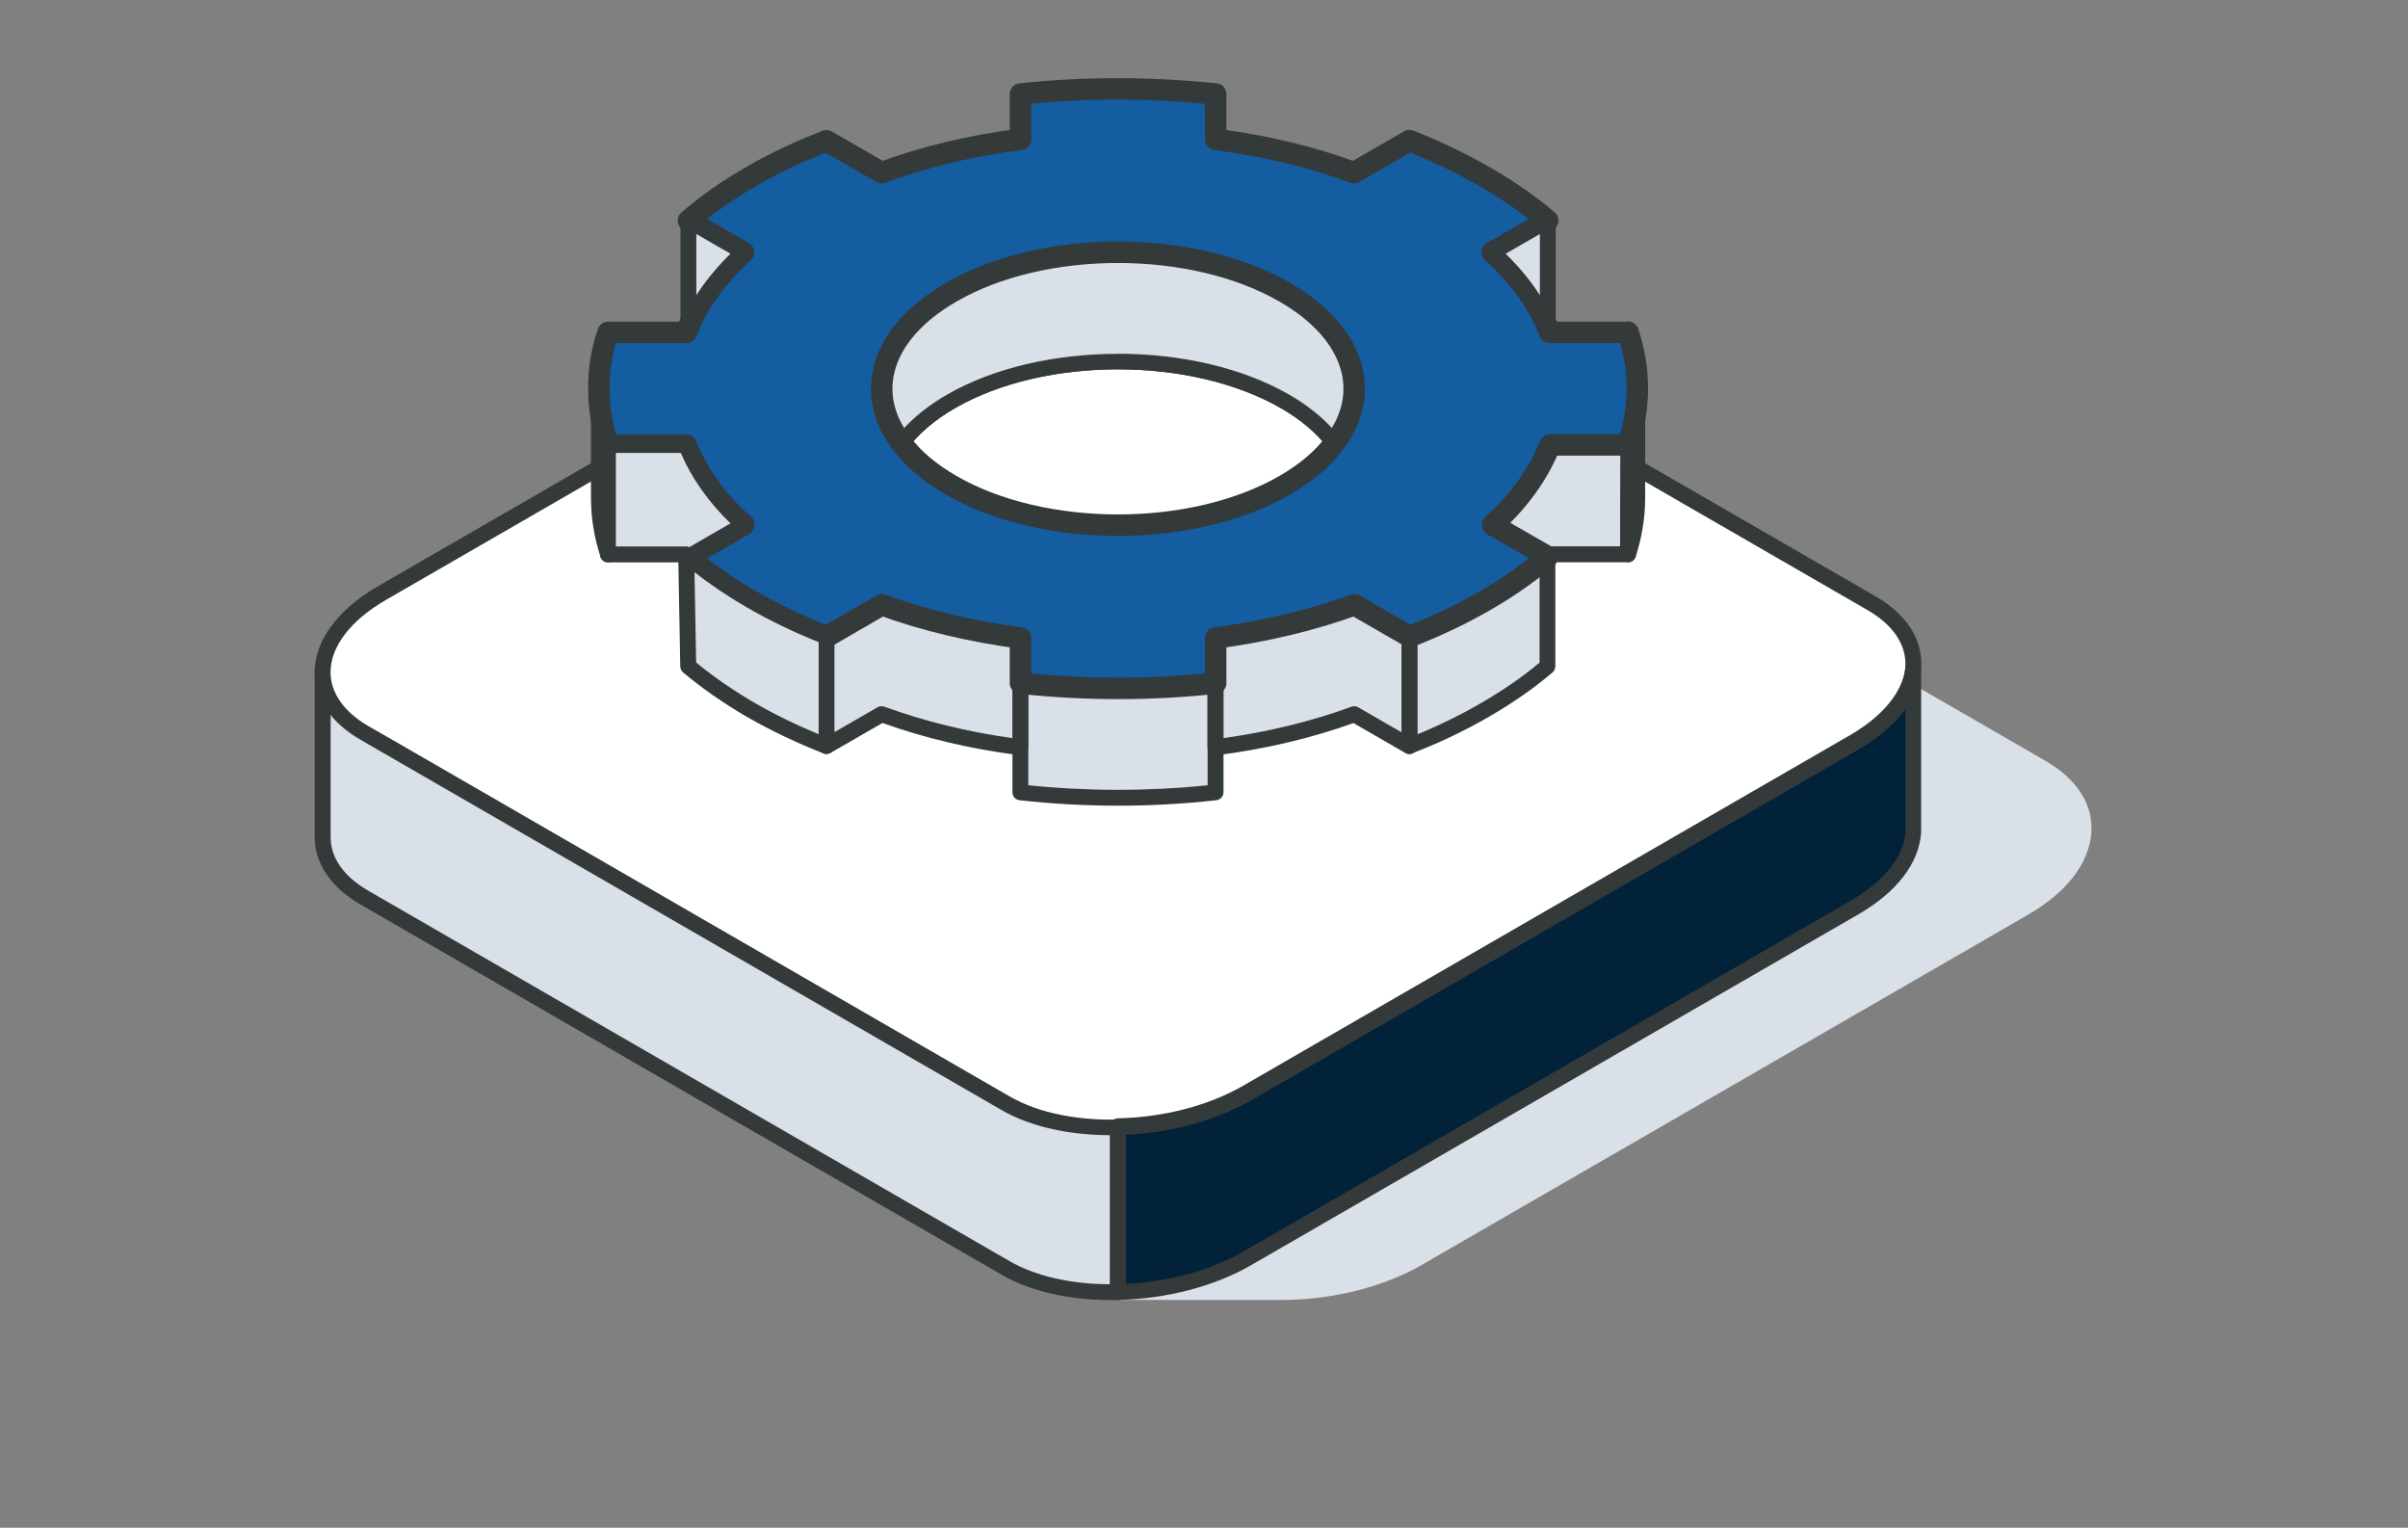 <svg width="175" height="111" viewBox="0 0 175 111" fill="none" xmlns="http://www.w3.org/2000/svg">
<rect x="0" y="0" width="175" height="111" fill="#808080" stroke="none"/>
<g style="mix-blend-mode:multiply">
<path d="M148.67 55.29L102.089 28.396C97.43 25.701 89.278 26.034 83.916 29.128L39.847 54.559C36.93 56.25 35.254 58.525 35.254 60.799C35.254 62.734 36.435 64.476 38.584 65.717L80.675 90.019V93.874C80.675 94.191 80.933 94.449 81.251 94.449H92.984H93.368C93.391 94.449 93.42 94.449 93.442 94.449C97.024 94.398 100.627 93.467 103.345 91.894L146.403 67.031L147.407 66.448C150.161 64.853 151.786 62.785 151.985 60.548C152.148 58.48 150.966 56.62 148.67 55.29Z" fill="#DAE0E7"/>
</g>
<path d="M81.251 81.83V93.874C78.194 93.947 75.262 93.379 73.099 92.131L26.496 65.222C24.451 64.048 23.454 62.475 23.454 60.814V48.763C23.454 50.424 24.458 52.004 26.496 53.178L28.763 54.478L73.091 80.087C75.255 81.335 78.194 81.903 81.243 81.83H81.251Z" fill="#DAE0E7"/>
<path d="M80.726 94.457C77.654 94.457 74.863 93.814 72.81 92.626L26.208 65.724C24.059 64.484 22.87 62.741 22.87 60.821V48.77C22.87 48.452 23.129 48.194 23.446 48.194C23.764 48.194 24.022 48.452 24.022 48.77C24.022 50.276 25.004 51.665 26.776 52.691L29.043 53.991L73.379 79.6C75.373 80.751 78.164 81.342 81.236 81.268C81.391 81.268 81.539 81.32 81.65 81.431C81.76 81.542 81.827 81.689 81.827 81.844V93.888C81.827 94.198 81.576 94.457 81.266 94.464C81.088 94.464 80.904 94.464 80.726 94.464V94.457ZM24.029 51.879V60.821C24.029 62.342 24.982 63.686 26.784 64.728L73.379 91.636C75.247 92.714 77.824 93.305 80.667 93.312V82.42C77.618 82.413 74.841 81.771 72.803 80.589L26.208 53.681C25.307 53.164 24.569 52.551 24.022 51.879H24.029Z" fill="#34393A"/>
<path d="M139.041 48.541V48.615C138.871 50.498 137.416 52.44 134.743 53.983L133.739 54.567L90.68 79.43C85.467 82.435 77.588 82.76 73.084 80.161L28.755 54.552L26.488 53.252C24.443 52.078 23.446 50.49 23.446 48.836C23.446 46.843 24.908 44.738 27.751 43.091L71.828 17.66C77.042 14.654 84.906 14.315 89.425 16.929L136.006 43.822C138.169 45.07 139.173 46.783 139.041 48.541Z" fill="white"/>
<path d="M139.048 48.541V60.511C138.915 62.416 137.46 64.395 134.75 65.953L90.688 91.4C87.978 92.973 84.552 93.8 81.243 93.874V81.83C84.544 81.756 87.978 80.929 90.688 79.356L133.746 54.493L134.75 53.909C137.423 52.359 138.871 50.417 139.048 48.541Z" fill="#02223A"/>
<path d="M81.251 94.45C81.103 94.45 80.955 94.39 80.845 94.287C80.734 94.176 80.675 94.029 80.675 93.874V81.83C80.675 81.519 80.926 81.261 81.236 81.254C84.611 81.18 87.867 80.323 90.4 78.854L134.462 53.407C136.847 52.026 138.31 50.232 138.472 48.482C138.502 48.179 138.767 47.943 139.07 47.958C139.38 47.972 139.617 48.224 139.617 48.534V60.504C139.454 62.741 137.83 64.838 135.031 66.448L90.976 91.894C88.273 93.46 84.825 94.368 81.258 94.45C81.258 94.45 81.251 94.45 81.243 94.45H81.251ZM81.827 82.391V93.283C84.995 93.128 88.015 92.293 90.407 90.905L134.47 65.459C136.892 64.063 138.354 62.246 138.479 60.474V51.48C137.697 52.558 136.537 53.555 135.046 54.419L134.041 55.002L90.983 79.865C88.428 81.35 85.194 82.243 81.827 82.398V82.391Z" fill="#34393A"/>
<path d="M80.726 82.48C77.758 82.48 74.915 81.881 72.796 80.656L26.208 53.754C24.059 52.514 22.87 50.771 22.87 48.836C22.87 46.562 24.546 44.28 27.463 42.597L71.54 17.158C76.901 14.064 85.054 13.731 89.713 16.427L136.294 43.32C138.583 44.642 139.764 46.503 139.617 48.556V48.608C139.417 50.815 137.785 52.883 135.031 54.478L134.027 55.061L90.969 79.924C88.044 81.615 84.286 82.48 80.719 82.48H80.726ZM81.782 15.74C78.43 15.74 74.878 16.559 72.109 18.154L28.039 43.593C25.484 45.07 24.022 46.983 24.022 48.836C24.022 50.343 25.004 51.731 26.776 52.758L29.043 54.057L73.379 79.666C77.721 82.169 85.364 81.844 90.4 78.935L134.455 53.489C136.84 52.108 138.302 50.313 138.465 48.563L139.041 48.541L138.465 48.497C138.59 46.902 137.615 45.417 135.718 44.325L89.137 17.431C87.18 16.301 84.544 15.74 81.79 15.74H81.782Z" fill="#34393A"/>
<path d="M118.305 24.151H112.627C112.575 24.025 112.531 23.907 112.479 23.789C111.674 21.869 110.338 20.023 108.455 18.332L112.479 16.02C111.165 14.905 109.644 13.842 107.923 12.852C106.217 11.863 104.371 10.984 102.429 10.216L98.397 12.542C95.266 11.376 91.862 10.578 88.347 10.128V6.834C83.665 6.34 78.829 6.325 74.162 6.834V10.128C70.632 10.571 67.221 11.376 64.075 12.542L60.065 10.231C58.108 10.984 56.277 11.841 54.556 12.845C52.851 13.835 51.337 14.891 50.03 16.028L54.039 18.339C52.171 20.045 50.82 21.876 50.03 23.781C49.971 23.907 49.919 24.032 49.867 24.151H44.189C43.731 25.502 43.509 26.875 43.524 28.234C43.524 29.585 43.731 30.922 44.159 32.207C44.174 32.258 44.181 32.303 44.196 32.34H49.875C50.665 34.37 52.053 36.335 54.062 38.129L50.03 40.455C51.352 41.592 52.873 42.656 54.586 43.645C56.306 44.62 58.153 45.499 60.08 46.267L64.09 43.941C67.221 45.093 70.639 45.883 74.162 46.355V49.634C78.851 50.143 83.68 50.143 88.347 49.634V46.355C91.877 45.883 95.288 45.093 98.434 43.941L102.444 46.252C104.401 45.499 106.232 44.62 107.938 43.638C109.658 42.648 111.165 41.585 112.479 40.448L108.469 38.144C110.463 36.327 111.851 34.356 112.642 32.325H118.32C118.32 32.325 118.342 32.236 118.357 32.192C118.778 30.892 118.992 29.571 118.992 28.219C118.992 26.868 118.771 25.494 118.32 24.136L118.305 24.151ZM96.972 32.207C96.145 33.322 94.941 34.348 93.383 35.249C86.686 39.126 75.808 39.126 69.111 35.249C67.553 34.348 66.349 33.322 65.522 32.207C62.76 28.603 63.964 24.21 69.111 21.241C75.808 17.357 86.671 17.357 93.383 21.241C98.53 24.21 99.734 28.603 96.972 32.207Z" fill="#145DA0"/>
<path d="M88.332 49.634V57.565C83.665 58.082 78.843 58.082 74.147 57.565V49.634C78.836 50.151 83.665 50.151 88.332 49.634Z" fill="#DAE0E7"/>
<path d="M102.429 46.259V54.205L98.419 51.894C95.274 53.045 91.862 53.85 88.332 54.294V46.363C91.862 45.905 95.274 45.1 98.419 43.948L102.429 46.259Z" fill="#DAE0E7"/>
<path d="M118.35 32.214L118.313 40.27H112.634C112.583 40.396 112.538 40.529 112.472 40.654V40.47L108.462 38.159C110.456 36.342 111.844 34.37 112.634 32.34H118.313C118.313 32.34 118.335 32.251 118.35 32.214Z" fill="#DAE0E7"/>
<path d="M112.472 40.463V48.408C111.157 49.531 109.651 50.587 107.93 51.576C106.225 52.566 104.393 53.444 102.437 54.197V46.252C104.393 45.499 106.225 44.627 107.93 43.638C109.651 42.648 111.157 41.585 112.472 40.455V40.463Z" fill="#DAE0E7"/>
<path d="M81.251 58.539C78.858 58.539 76.466 58.406 74.088 58.141C73.8 58.111 73.578 57.86 73.578 57.565V49.634C73.578 49.471 73.645 49.316 73.77 49.206C73.896 49.095 74.051 49.043 74.221 49.065C78.895 49.582 83.629 49.582 88.273 49.065C88.436 49.05 88.598 49.102 88.724 49.206C88.849 49.316 88.916 49.471 88.916 49.634V57.565C88.916 57.86 88.694 58.104 88.406 58.141C86.036 58.406 83.651 58.539 81.258 58.539H81.251ZM74.73 57.055C79.065 57.498 83.444 57.498 87.764 57.055V50.276C83.444 50.712 79.072 50.712 74.73 50.276V57.055Z" fill="#34393A"/>
<path d="M74.154 46.355V54.286C70.625 53.843 67.213 53.038 64.082 51.886L60.072 54.197V46.267L64.082 43.941C67.213 45.093 70.632 45.897 74.154 46.355Z" fill="#DAE0E7"/>
<path d="M74.154 54.869C74.154 54.869 74.11 54.869 74.081 54.869C70.558 54.426 67.213 53.636 64.134 52.529L60.353 54.707C60.176 54.81 59.954 54.81 59.777 54.707C59.6 54.603 59.489 54.411 59.489 54.205V46.274C59.489 46.067 59.6 45.883 59.777 45.779L63.787 43.453C63.934 43.365 64.112 43.35 64.274 43.409C67.316 44.531 70.669 45.329 74.221 45.794C74.509 45.831 74.723 46.075 74.723 46.363V54.293C74.723 54.456 74.649 54.618 74.531 54.722C74.427 54.818 74.287 54.869 74.147 54.869H74.154ZM64.075 51.31C64.141 51.31 64.208 51.325 64.274 51.347C67.154 52.403 70.278 53.171 73.571 53.629V46.857C70.211 46.392 67.043 45.624 64.126 44.576L60.634 46.599V53.2L63.779 51.384C63.868 51.332 63.964 51.31 64.067 51.31H64.075Z" fill="#34393A"/>
<path d="M96.972 32.783C96.795 32.798 96.625 32.702 96.514 32.554C95.68 31.454 94.528 30.486 93.095 29.659C86.553 25.893 75.927 25.893 69.399 29.659C67.966 30.486 66.785 31.483 65.98 32.554C65.869 32.702 65.692 32.79 65.522 32.783C65.345 32.783 65.175 32.702 65.064 32.554C63.742 30.826 63.248 28.906 63.624 26.994C64.104 24.586 65.899 22.423 68.823 20.739C75.668 16.766 86.811 16.766 93.671 20.739C96.588 22.423 98.39 24.586 98.87 26.994C99.254 28.906 98.751 30.826 97.43 32.554C97.319 32.694 97.149 32.783 96.972 32.783ZM81.243 25.701C85.74 25.701 90.245 26.691 93.671 28.662C94.971 29.408 96.071 30.279 96.935 31.254C97.733 29.969 98.013 28.588 97.74 27.222C97.334 25.177 95.687 23.235 93.095 21.743C86.553 17.955 75.927 17.955 69.406 21.743C66.822 23.235 65.168 25.184 64.761 27.23C64.488 28.588 64.761 29.969 65.566 31.262C66.415 30.302 67.531 29.416 68.83 28.67C72.249 26.698 76.746 25.709 81.243 25.709V25.701Z" fill="#34393A"/>
<path d="M88.332 54.869C88.192 54.869 88.059 54.818 87.948 54.722C87.823 54.611 87.756 54.456 87.756 54.293V46.363C87.756 46.075 87.971 45.831 88.258 45.794C91.81 45.336 95.163 44.531 98.22 43.409C98.382 43.35 98.56 43.365 98.707 43.453L102.717 45.764C102.894 45.868 103.005 46.06 103.005 46.267V54.212C103.005 54.419 102.894 54.611 102.717 54.714C102.54 54.818 102.318 54.818 102.141 54.714L98.36 52.536C95.266 53.644 91.921 54.434 88.399 54.877C88.377 54.877 88.347 54.877 88.325 54.877L88.332 54.869ZM88.908 46.857V53.629C92.202 53.171 95.333 52.403 98.22 51.347C98.382 51.288 98.56 51.303 98.707 51.391L101.853 53.208V46.592L98.36 44.576C95.436 45.624 92.261 46.392 88.908 46.857Z" fill="#34393A"/>
<path d="M112.472 41.23C112.427 41.23 112.383 41.23 112.339 41.216C112.132 41.164 111.977 41.009 111.918 40.817L108.174 38.653C108.012 38.565 107.908 38.402 107.886 38.218C107.864 38.033 107.938 37.856 108.071 37.73C109.968 36.002 111.32 34.119 112.095 32.133C112.184 31.911 112.398 31.764 112.634 31.764H118.113C118.209 31.712 118.32 31.69 118.431 31.712C118.711 31.756 118.933 31.941 118.933 32.222L118.896 40.278C118.896 40.595 118.638 40.854 118.32 40.854H113.025C113.025 40.854 113.003 40.898 112.996 40.92C112.9 41.12 112.693 41.238 112.479 41.238L112.472 41.23ZM109.415 38.04L112.398 39.761C112.472 39.717 112.553 39.694 112.634 39.694H117.744L117.774 32.916H113.025C112.258 34.725 111.046 36.445 109.422 38.04H109.415Z" fill="#34393A"/>
<path d="M96.972 32.207C96.145 31.121 94.956 30.065 93.383 29.165C86.678 25.302 75.808 25.302 69.111 29.165C67.538 30.065 66.342 31.121 65.522 32.207C62.76 28.603 63.964 24.21 69.111 21.241C75.808 17.357 86.671 17.357 93.383 21.241C98.53 24.21 99.734 28.603 96.972 32.207Z" fill="#DAE0E7"/>
<path d="M96.972 32.783C96.795 32.798 96.625 32.702 96.514 32.554C95.68 31.454 94.528 30.486 93.095 29.659C86.553 25.893 75.927 25.893 69.399 29.659C67.966 30.486 66.785 31.483 65.98 32.554C65.869 32.702 65.692 32.79 65.522 32.783C65.345 32.783 65.175 32.702 65.064 32.554C63.742 30.826 63.248 28.906 63.624 26.994C64.104 24.586 65.899 22.423 68.823 20.739C75.668 16.766 86.811 16.766 93.671 20.739C96.588 22.423 98.39 24.586 98.87 26.994C99.254 28.906 98.751 30.826 97.43 32.554C97.319 32.694 97.149 32.783 96.972 32.783ZM81.243 25.701C85.74 25.701 90.245 26.691 93.671 28.662C94.971 29.408 96.071 30.279 96.935 31.254C97.733 29.969 98.013 28.588 97.74 27.222C97.334 25.177 95.687 23.235 93.095 21.743C86.553 17.955 75.927 17.955 69.406 21.743C66.822 23.235 65.168 25.184 64.761 27.23C64.488 28.588 64.761 29.969 65.566 31.262C66.415 30.302 67.531 29.416 68.83 28.67C72.249 26.698 76.746 25.709 81.243 25.709V25.701Z" fill="#34393A"/>
<path d="M118.305 24.151H112.627C112.575 24.025 112.531 23.907 112.479 23.789C111.674 21.869 110.338 20.023 108.455 18.332L112.479 16.02C111.165 14.905 109.644 13.842 107.923 12.852C106.217 11.863 104.371 10.984 102.429 10.216L98.397 12.542C95.266 11.376 91.862 10.578 88.347 10.128V6.834C83.665 6.34 78.829 6.325 74.162 6.834V10.128C70.632 10.571 67.221 11.376 64.075 12.542L60.065 10.231C58.108 10.984 56.277 11.841 54.556 12.845C52.851 13.835 51.337 14.891 50.03 16.028L54.039 18.339C52.171 20.045 50.82 21.876 50.03 23.781C49.971 23.907 49.919 24.032 49.867 24.151H44.189C43.731 25.502 43.509 26.875 43.524 28.234C43.524 29.585 43.731 30.922 44.159 32.207C44.174 32.258 44.181 32.303 44.196 32.34H49.875C50.665 34.37 52.053 36.335 54.062 38.129L50.03 40.455C51.352 41.592 52.873 42.656 54.586 43.645C56.306 44.62 58.153 45.499 60.08 46.267L64.09 43.941C67.221 45.093 70.639 45.883 74.162 46.355V49.634C78.851 50.143 83.68 50.143 88.347 49.634V46.355C91.877 45.883 95.288 45.093 98.434 43.941L102.444 46.252C104.401 45.499 106.232 44.62 107.938 43.638C109.658 42.648 111.165 41.585 112.479 40.448L108.469 38.144C110.463 36.327 111.851 34.356 112.642 32.325H118.32C118.32 32.325 118.342 32.236 118.357 32.192C118.778 30.892 118.992 29.571 118.992 28.219C118.992 26.868 118.771 25.494 118.32 24.136L118.305 24.151ZM96.972 32.207C96.145 33.322 94.941 34.348 93.383 35.249C86.686 39.126 75.808 39.126 69.111 35.249C67.553 34.348 66.349 33.322 65.522 32.207C62.76 28.603 63.964 24.21 69.111 21.241C75.808 17.357 86.671 17.357 93.383 21.241C98.53 24.21 99.734 28.603 96.972 32.207Z" stroke="#34393A" stroke-width="1.56" stroke-linecap="round" stroke-linejoin="round"/>
<path d="M102.429 54.781C102.311 54.781 102.2 54.744 102.104 54.677C101.949 54.567 101.853 54.389 101.853 54.205V46.259C101.853 46.023 102.001 45.809 102.222 45.72C104.164 44.974 105.981 44.103 107.635 43.15C109.289 42.198 110.788 41.149 112.088 40.034C112.258 39.886 112.501 39.857 112.701 39.946C112.907 40.042 113.033 40.241 113.033 40.47V48.415C113.033 48.585 112.959 48.74 112.834 48.851C111.504 49.988 109.946 51.074 108.204 52.078C106.461 53.09 104.585 53.983 102.628 54.736C102.562 54.766 102.488 54.773 102.422 54.773L102.429 54.781ZM103.005 46.651V53.356C104.622 52.691 106.173 51.93 107.635 51.081C109.23 50.158 110.663 49.176 111.888 48.142V41.681C110.773 42.552 109.54 43.379 108.211 44.147C106.616 45.07 104.866 45.912 103.005 46.651Z" fill="#34393A"/>
<path d="M118.313 40.846C118.313 40.846 118.254 40.846 118.217 40.839C117.936 40.795 117.729 40.551 117.737 40.27L117.774 32.214C117.774 32.155 117.781 32.096 117.803 32.044C118.202 30.796 118.409 29.519 118.409 28.249C118.409 27.931 118.667 27.673 118.985 27.673C119.302 27.673 119.561 27.931 119.561 28.249V36.18C119.561 37.62 119.324 39.059 118.867 40.455C118.785 40.691 118.564 40.854 118.32 40.854L118.313 40.846Z" fill="#34393A"/>
<path d="M112.479 16.013V23.789C111.674 21.869 110.338 20.023 108.455 18.332L112.479 16.02V16.013Z" fill="#DAE0E7"/>
<path d="M112.479 24.357C112.25 24.357 112.036 24.224 111.947 24.003C111.165 22.127 109.858 20.362 108.071 18.753C107.93 18.627 107.864 18.45 107.886 18.265C107.908 18.081 108.012 17.918 108.174 17.829L112.198 15.518C112.376 15.415 112.597 15.415 112.774 15.518C112.952 15.622 113.062 15.814 113.062 16.02V23.796C113.062 24.069 112.87 24.306 112.597 24.357C112.56 24.365 112.523 24.372 112.486 24.372L112.479 24.357ZM109.422 18.435C110.404 19.395 111.239 20.399 111.91 21.455V17.003L109.422 18.435Z" fill="#34393A"/>
<path d="M54.039 18.324C52.171 20.03 50.82 21.861 50.03 23.767V16.006L54.039 18.317V18.324Z" fill="#DAE0E7"/>
<path d="M50.03 24.35C49.993 24.35 49.956 24.35 49.919 24.335C49.653 24.284 49.454 24.047 49.454 23.774V16.013C49.454 15.806 49.565 15.614 49.742 15.511C49.919 15.408 50.141 15.408 50.318 15.511L54.328 17.822C54.49 17.911 54.593 18.073 54.615 18.258C54.638 18.442 54.564 18.62 54.431 18.745C52.622 20.392 51.322 22.157 50.562 23.988C50.473 24.21 50.259 24.343 50.03 24.343V24.35ZM50.606 17.01V21.448C51.27 20.414 52.097 19.41 53.087 18.435L50.606 17.003V17.01Z" fill="#34393A"/>
<path d="M44.189 40.854C43.945 40.854 43.724 40.699 43.642 40.455C43.177 39.045 42.948 37.597 42.948 36.165V28.234C42.948 27.916 43.207 27.658 43.524 27.658C43.842 27.658 44.1 27.916 44.1 28.234C44.1 29.519 44.3 30.796 44.706 32.03C44.721 32.089 44.772 32.273 44.772 32.332V40.278C44.772 40.559 44.565 40.802 44.285 40.846C44.255 40.846 44.226 40.846 44.196 40.846L44.189 40.854Z" fill="#34393A"/>
<path d="M60.065 46.274V54.205C58.138 53.452 56.292 52.573 54.571 51.583C52.865 50.594 51.344 49.531 50.015 48.415L49.867 40.285H44.189V32.34H49.867C50.657 34.37 52.046 36.335 54.047 38.144L50.015 40.47C51.337 41.6 52.858 42.663 54.571 43.653C56.292 44.642 58.138 45.521 60.065 46.274Z" fill="#DAE0E7"/>
<path d="M60.065 54.781C59.991 54.781 59.925 54.766 59.858 54.744C57.894 53.976 56.018 53.082 54.283 52.086C52.57 51.089 51.012 50.003 49.646 48.858C49.52 48.755 49.446 48.593 49.439 48.43L49.299 40.861H44.181C43.864 40.861 43.605 40.603 43.605 40.285V32.34C43.605 32.022 43.864 31.764 44.181 31.764H49.86C50.096 31.764 50.31 31.912 50.399 32.133C51.182 34.134 52.533 36.01 54.431 37.716C54.571 37.841 54.637 38.018 54.615 38.203C54.593 38.388 54.49 38.55 54.327 38.639L51.012 40.551C52.156 41.467 53.441 42.338 54.844 43.15C56.528 44.118 58.352 44.989 60.264 45.735C60.486 45.824 60.633 46.038 60.633 46.274V54.205C60.633 54.397 60.538 54.574 60.382 54.677C60.286 54.744 60.168 54.781 60.057 54.781H60.065ZM50.591 48.135C51.853 49.176 53.294 50.166 54.866 51.081C56.314 51.916 57.872 52.676 59.496 53.348V46.658C57.665 45.92 55.915 45.078 54.29 44.14C52.902 43.335 51.625 42.478 50.473 41.57L50.591 48.127V48.135ZM44.765 39.702H49.867C49.948 39.702 50.03 39.717 50.096 39.754L53.087 38.026C51.462 36.446 50.251 34.725 49.476 32.908H44.757V39.702H44.765Z" fill="#34393A"/>
</svg>
